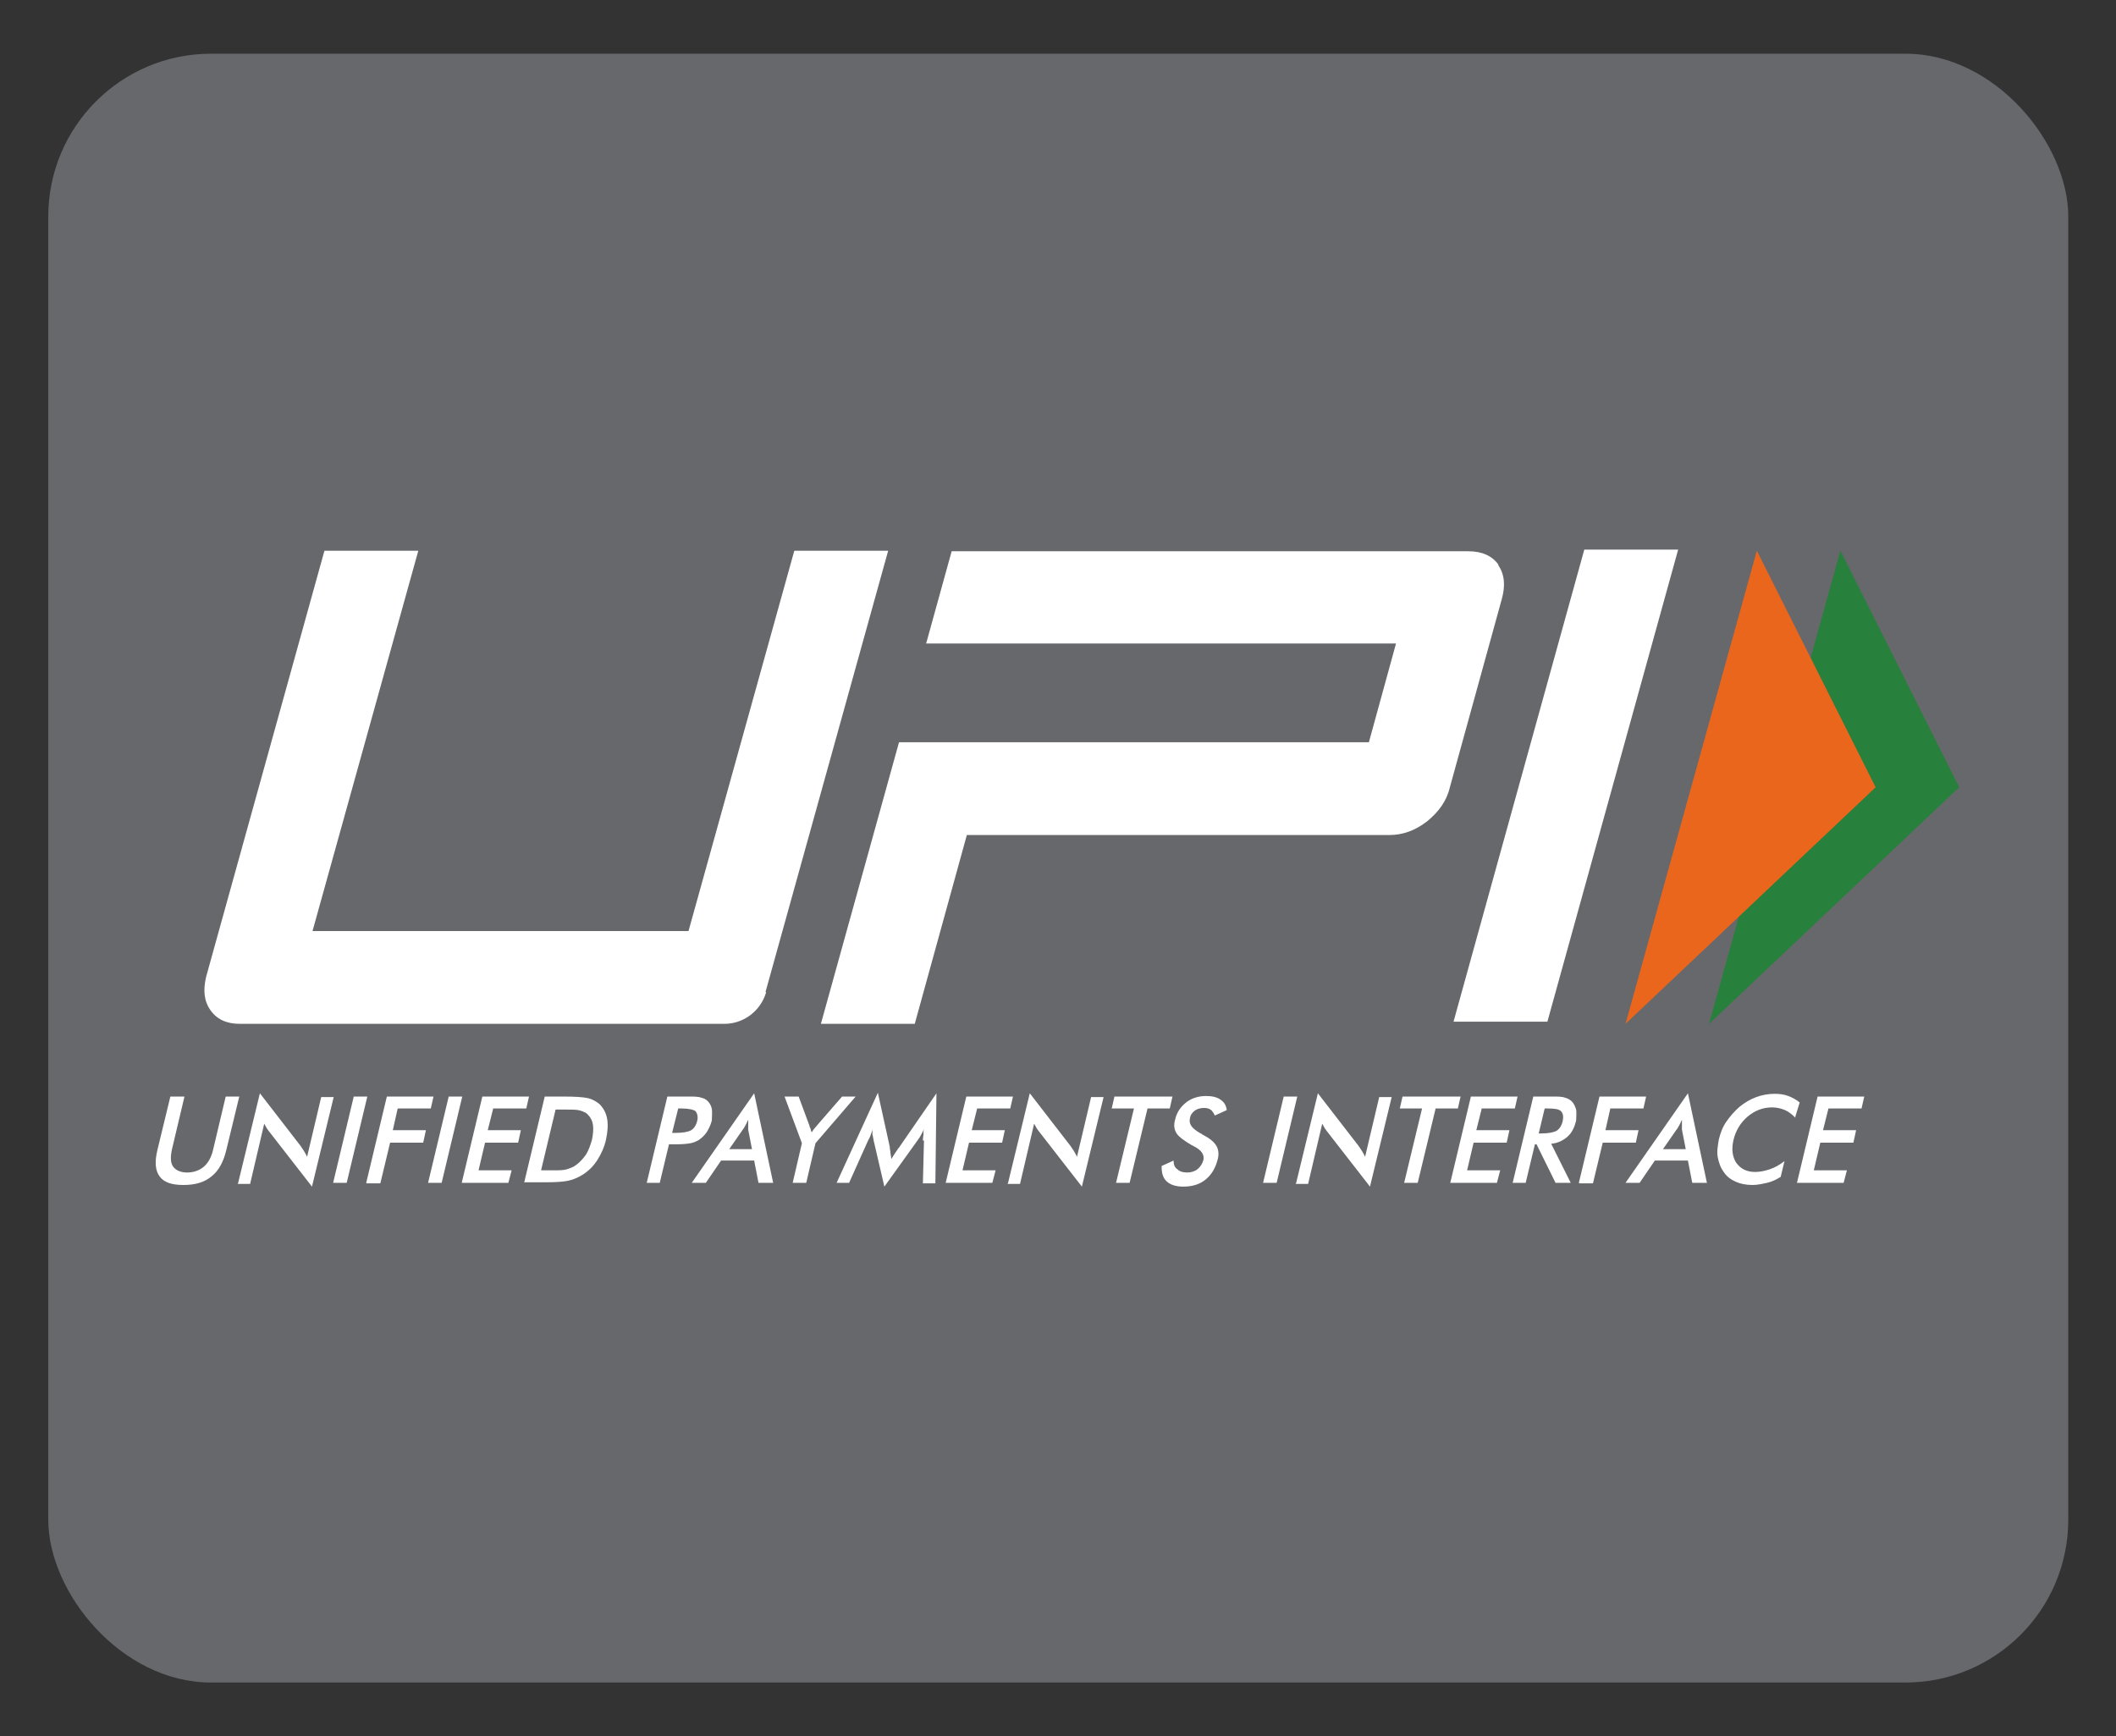 <?xml version="1.0" encoding="utf-8"?>
<svg xmlns="http://www.w3.org/2000/svg" height="32" id="upi" viewBox="0 0 39 32" width="39">
  <rect x="0" y="0" width="39" height="32" fill="#333333" stroke="none"/>
  <defs>
    <style>
      .cls-1 {
        fill: #fff;
      }

      .cls-2 {
        fill: #66686c;
      }

      .cls-3 {
        fill: #e9661c;
      }

      .cls-4 {
        fill: #27803b;
      }
    </style>
  </defs>
  <rect class="cls-2" height="30.02" rx="3" ry="3" width="37.23" x=".89" y=".99"/>
  <g id="layer1">
    <g id="g22">
      <g id="g24">
        <g id="g30">
          <path class="cls-1" d="M3.15,20.21h.25l-.23.97c-.03.14-.03.25.02.32.05.07.14.11.26.11s.23-.04.31-.11c.08-.07.14-.18.17-.32l.23-.97h.25l-.24.99c-.05.21-.14.38-.27.48-.13.11-.3.16-.52.16s-.36-.05-.44-.16c-.08-.11-.09-.27-.04-.48l.24-.99Z" id="path32"/>
        </g>
        <g id="g34">
          <path class="cls-1" d="M4.39,21.8l.4-1.65.75.97s.04.06.06.09c.02.03.04.07.06.11l.26-1.1h.23l-.4,1.65-.77-.99s-.04-.05-.06-.08c-.02-.03-.03-.06-.05-.09l-.26,1.11h-.23Z" id="path36"/>
        </g>
        <g id="g38">
          <path class="cls-1" d="M6.14,21.8l.38-1.59h.25l-.38,1.59h-.25Z" id="path40"/>
        </g>
        <g id="g42">
          <path class="cls-1" d="M6.75,21.8l.38-1.59h.86l-.05.22h-.61l-.09.4h.61l-.05.23h-.61l-.18.75h-.25Z" id="path44"/>
        </g>
        <g id="g46">
          <path class="cls-1" d="M7.89,21.8l.38-1.59h.25l-.38,1.59h-.25Z" id="path48"/>
        </g>
        <g id="g50">
          <path class="cls-1" d="M8.51,21.8l.38-1.59h.86l-.05.22h-.61l-.1.4h.61l-.05.23h-.61l-.12.51h.61l-.06.23h-.86Z" id="path52"/>
        </g>
        <g id="g54">
          <path class="cls-1" d="M9.97,21.57h.21c.12,0,.21,0,.27-.02.06-.02.12-.04.17-.08.07-.05.13-.12.18-.19.05-.08.08-.17.11-.27.02-.1.03-.19.02-.27-.01-.08-.04-.14-.09-.19-.03-.04-.08-.06-.14-.08-.06-.02-.15-.02-.28-.02h-.18l-.27,1.13ZM9.66,21.8l.38-1.59h.34c.22,0,.37.01.46.03.08.02.15.06.21.11.07.07.12.16.14.27.02.11.01.24-.02.38-.03.14-.09.27-.16.38-.07.11-.16.2-.27.27-.08.05-.17.09-.26.11-.09.02-.23.03-.41.03h-.41Z" id="path56"/>
        </g>
        <g id="g58">
          <path class="cls-1" d="M12.39,20.88h.06c.14,0,.24-.02.29-.05.05-.03.09-.09.11-.17.02-.08,0-.14-.03-.18-.04-.03-.13-.05-.26-.05h-.06l-.11.44ZM12.33,21.09l-.17.71h-.24l.38-1.59h.38c.11,0,.19,0,.24.02.05.01.09.03.12.06.04.04.07.09.08.15.01.06,0,.13,0,.21-.02.08-.05.14-.09.21-.04.06-.09.11-.15.15-.05.03-.1.05-.15.06-.06.01-.14.02-.25.02h-.15Z" id="path60"/>
        </g>
        <g id="g62">
          <path class="cls-1" d="M13.43,21.18h.43l-.07-.36s0-.05,0-.08c0-.03,0-.06,0-.1-.02.03-.03.07-.05.1-.02.03-.03.06-.05.08l-.25.36ZM13.98,21.8l-.08-.41h-.61l-.28.41h-.26l1.15-1.65.35,1.65h-.27Z" id="path64"/>
        </g>
        <g id="g66">
          <path class="cls-1" d="M14.61,21.8l.17-.73-.32-.86h.26l.2.54s0,.03.02.05c0,.02.01.05.02.07.02-.03.03-.05.05-.07.02-.02.03-.04.05-.06l.46-.53h.25l-.74.86-.17.73h-.25Z" id="path68"/>
        </g>
        <g id="g70">
          <path class="cls-1" d="M17.01,21.02s0-.05.01-.1c0-.05,0-.08.01-.12-.01.04-.03.07-.05.11-.02.04-.04.07-.07.11l-.61.85-.2-.86s-.01-.07-.02-.1c0-.03,0-.07,0-.1,0,.03-.02.07-.03.1-.01.04-.03.07-.05.11l-.35.78h-.23l.76-1.66.22,1s0,.04.01.08c0,.04.01.08.02.14.03-.05.06-.1.11-.17.01-.02.02-.03.03-.04l.69-1-.02,1.66h-.23l.02-.79Z" id="path72"/>
        </g>
        <g id="g74">
          <path class="cls-1" d="M17.43,21.8l.38-1.59h.86l-.05.22h-.61l-.1.4h.61l-.05.23h-.61l-.12.51h.61l-.06.23h-.86Z" id="path76"/>
        </g>
        <g id="g78">
          <path class="cls-1" d="M18.58,21.8l.4-1.65.75.97s.04.06.06.09c.02.03.04.07.06.11l.26-1.1h.23l-.4,1.65-.77-.99s-.04-.05-.06-.08c-.02-.03-.03-.06-.05-.09l-.26,1.11h-.23Z" id="path80"/>
        </g>
        <g id="g82">
          <path class="cls-1" d="M21.15,20.43l-.33,1.37h-.25l.33-1.37h-.41l.05-.22h1.07l-.05.22h-.41Z" id="path84"/>
        </g>
        <g id="g86">
          <path class="cls-1" d="M21.41,21.49l.22-.1c0,.07.02.13.07.16.04.04.1.06.18.06.07,0,.14-.02.19-.06.05-.04.09-.1.11-.17.02-.09-.03-.18-.17-.25-.02-.01-.03-.02-.04-.02-.15-.09-.25-.16-.29-.23-.04-.07-.05-.15-.02-.25.03-.13.1-.23.2-.31.1-.08.23-.12.37-.12.11,0,.2.02.27.07.07.05.1.11.11.19l-.22.1s-.04-.09-.08-.11c-.03-.02-.07-.03-.12-.03-.07,0-.13.02-.17.05-.05.04-.08.08-.09.15-.02.1.04.18.2.27.01,0,.02.01.03.02.14.07.22.14.26.21.04.07.05.16.02.26-.04.15-.11.27-.22.36-.11.09-.25.13-.41.13-.13,0-.23-.03-.3-.09-.07-.06-.1-.15-.1-.27" id="path88"/>
        </g>
        <g id="g90">
          <path class="cls-1" d="M23.28,21.8l.38-1.59h.25l-.38,1.59h-.25Z" id="path92"/>
        </g>
        <g id="g94">
          <path class="cls-1" d="M23.89,21.8l.4-1.65.75.97s.04.06.06.09c.02.03.04.07.06.11l.26-1.1h.23l-.4,1.65-.77-.99s-.04-.05-.06-.08c-.02-.03-.03-.06-.05-.09l-.26,1.11h-.23Z" id="path96"/>
        </g>
        <g id="g98">
          <path class="cls-1" d="M26.46,20.43l-.33,1.37h-.25l.33-1.37h-.41l.05-.22h1.07l-.05.22h-.41Z" id="path100"/>
        </g>
        <g id="g102">
          <path class="cls-1" d="M26.73,21.8l.38-1.59h.86l-.05.22h-.61l-.1.4h.61l-.05.23h-.61l-.12.51h.61l-.06.23h-.86Z" id="path104"/>
        </g>
        <g id="g106">
          <path class="cls-1" d="M28.36,20.89h.05c.13,0,.23-.02.28-.05.05-.03.09-.09.11-.17.02-.09.01-.15-.03-.19-.04-.04-.12-.05-.25-.05h-.05l-.11.46ZM28.29,21.09l-.17.71h-.24l.38-1.59h.35c.1,0,.18,0,.23.02.05.01.1.04.13.07.04.04.06.09.08.15.01.06,0,.13,0,.2-.03.13-.08.23-.16.3-.08.07-.18.12-.3.13l.36.72h-.28l-.35-.71h-.03Z" id="path108"/>
        </g>
        <g id="g110">
          <path class="cls-1" d="M29.1,21.8l.38-1.59h.86l-.05.22h-.61l-.09.4h.61l-.05.23h-.61l-.18.75h-.25Z" id="path112"/>
        </g>
        <g id="g114">
          <path class="cls-1" d="M30.64,21.18h.43l-.07-.36s0-.05,0-.08c0-.03,0-.06,0-.1-.02.03-.03.07-.05.1-.02.03-.03.06-.05.08l-.25.36ZM31.19,21.8l-.08-.41h-.61l-.28.41h-.26l1.15-1.65.35,1.65h-.27Z" id="path116"/>
        </g>
        <g id="g118">
          <path class="cls-1" d="M33.09,20.6c-.06-.06-.12-.11-.19-.14-.07-.03-.15-.05-.24-.05-.17,0-.32.06-.45.17-.13.11-.22.26-.26.43-.04.17-.02.31.05.42.08.11.19.17.35.17.09,0,.18-.02.27-.05s.18-.08.27-.15l-.07.29c-.08.05-.16.09-.25.11-.09.02-.18.04-.27.04-.12,0-.22-.02-.31-.06-.09-.04-.17-.1-.22-.18-.06-.08-.09-.17-.11-.27-.02-.1,0-.21.02-.33.03-.12.07-.23.14-.33.07-.1.15-.19.24-.27.1-.08.2-.14.31-.18.11-.04.22-.06.34-.06.09,0,.17.01.25.04.08.03.15.07.21.12l-.08.26Z" id="path120"/>
        </g>
        <g id="g122">
          <path class="cls-1" d="M33.12,21.8l.38-1.59h.86l-.05.22h-.61l-.1.4h.61l-.05.23h-.61l-.12.51h.61l-.06.23h-.86Z" id="path124"/>
        </g>
        <g id="g126">
          <path class="cls-1" d="M28.52,18.83h-1.73l2.41-8.7h1.73l-2.41,8.7Z" id="path128"/>
        </g>
        <g id="g130">
          <path class="cls-1" d="M27.62,10.41c-.12-.17-.31-.25-.56-.25h-9.52l-.47,1.7h1.73s6.93,0,6.93,0l-.5,1.82h-6.93,0s-1.73,0-1.73,0l-1.44,5.19h1.73l.96-3.48h7.79c.24,0,.47-.08.69-.25.21-.17.36-.37.42-.62l.96-3.48c.07-.25.05-.46-.07-.63" id="path132"/>
        </g>
        <g id="g134">
          <path class="cls-1" d="M14.12,18.29c-.1.34-.41.58-.77.58H4.42c-.24,0-.42-.08-.54-.25-.12-.17-.14-.37-.08-.62l2.18-7.85h1.73l-1.95,7.01h6.93l1.95-7.01h1.73l-2.26,8.13Z" id="path136"/>
        </g>
        <g id="g138">
          <path class="cls-4" d="M33.92,10.15l2.19,4.36-4.61,4.36,2.42-8.72Z" id="path140"/>
        </g>
        <g id="g142">
          <path class="cls-3" d="M32.38,10.15l2.19,4.36-4.61,4.36,2.42-8.72Z" id="path144"/>
        </g>
      </g>
    </g>
  </g>
</svg>